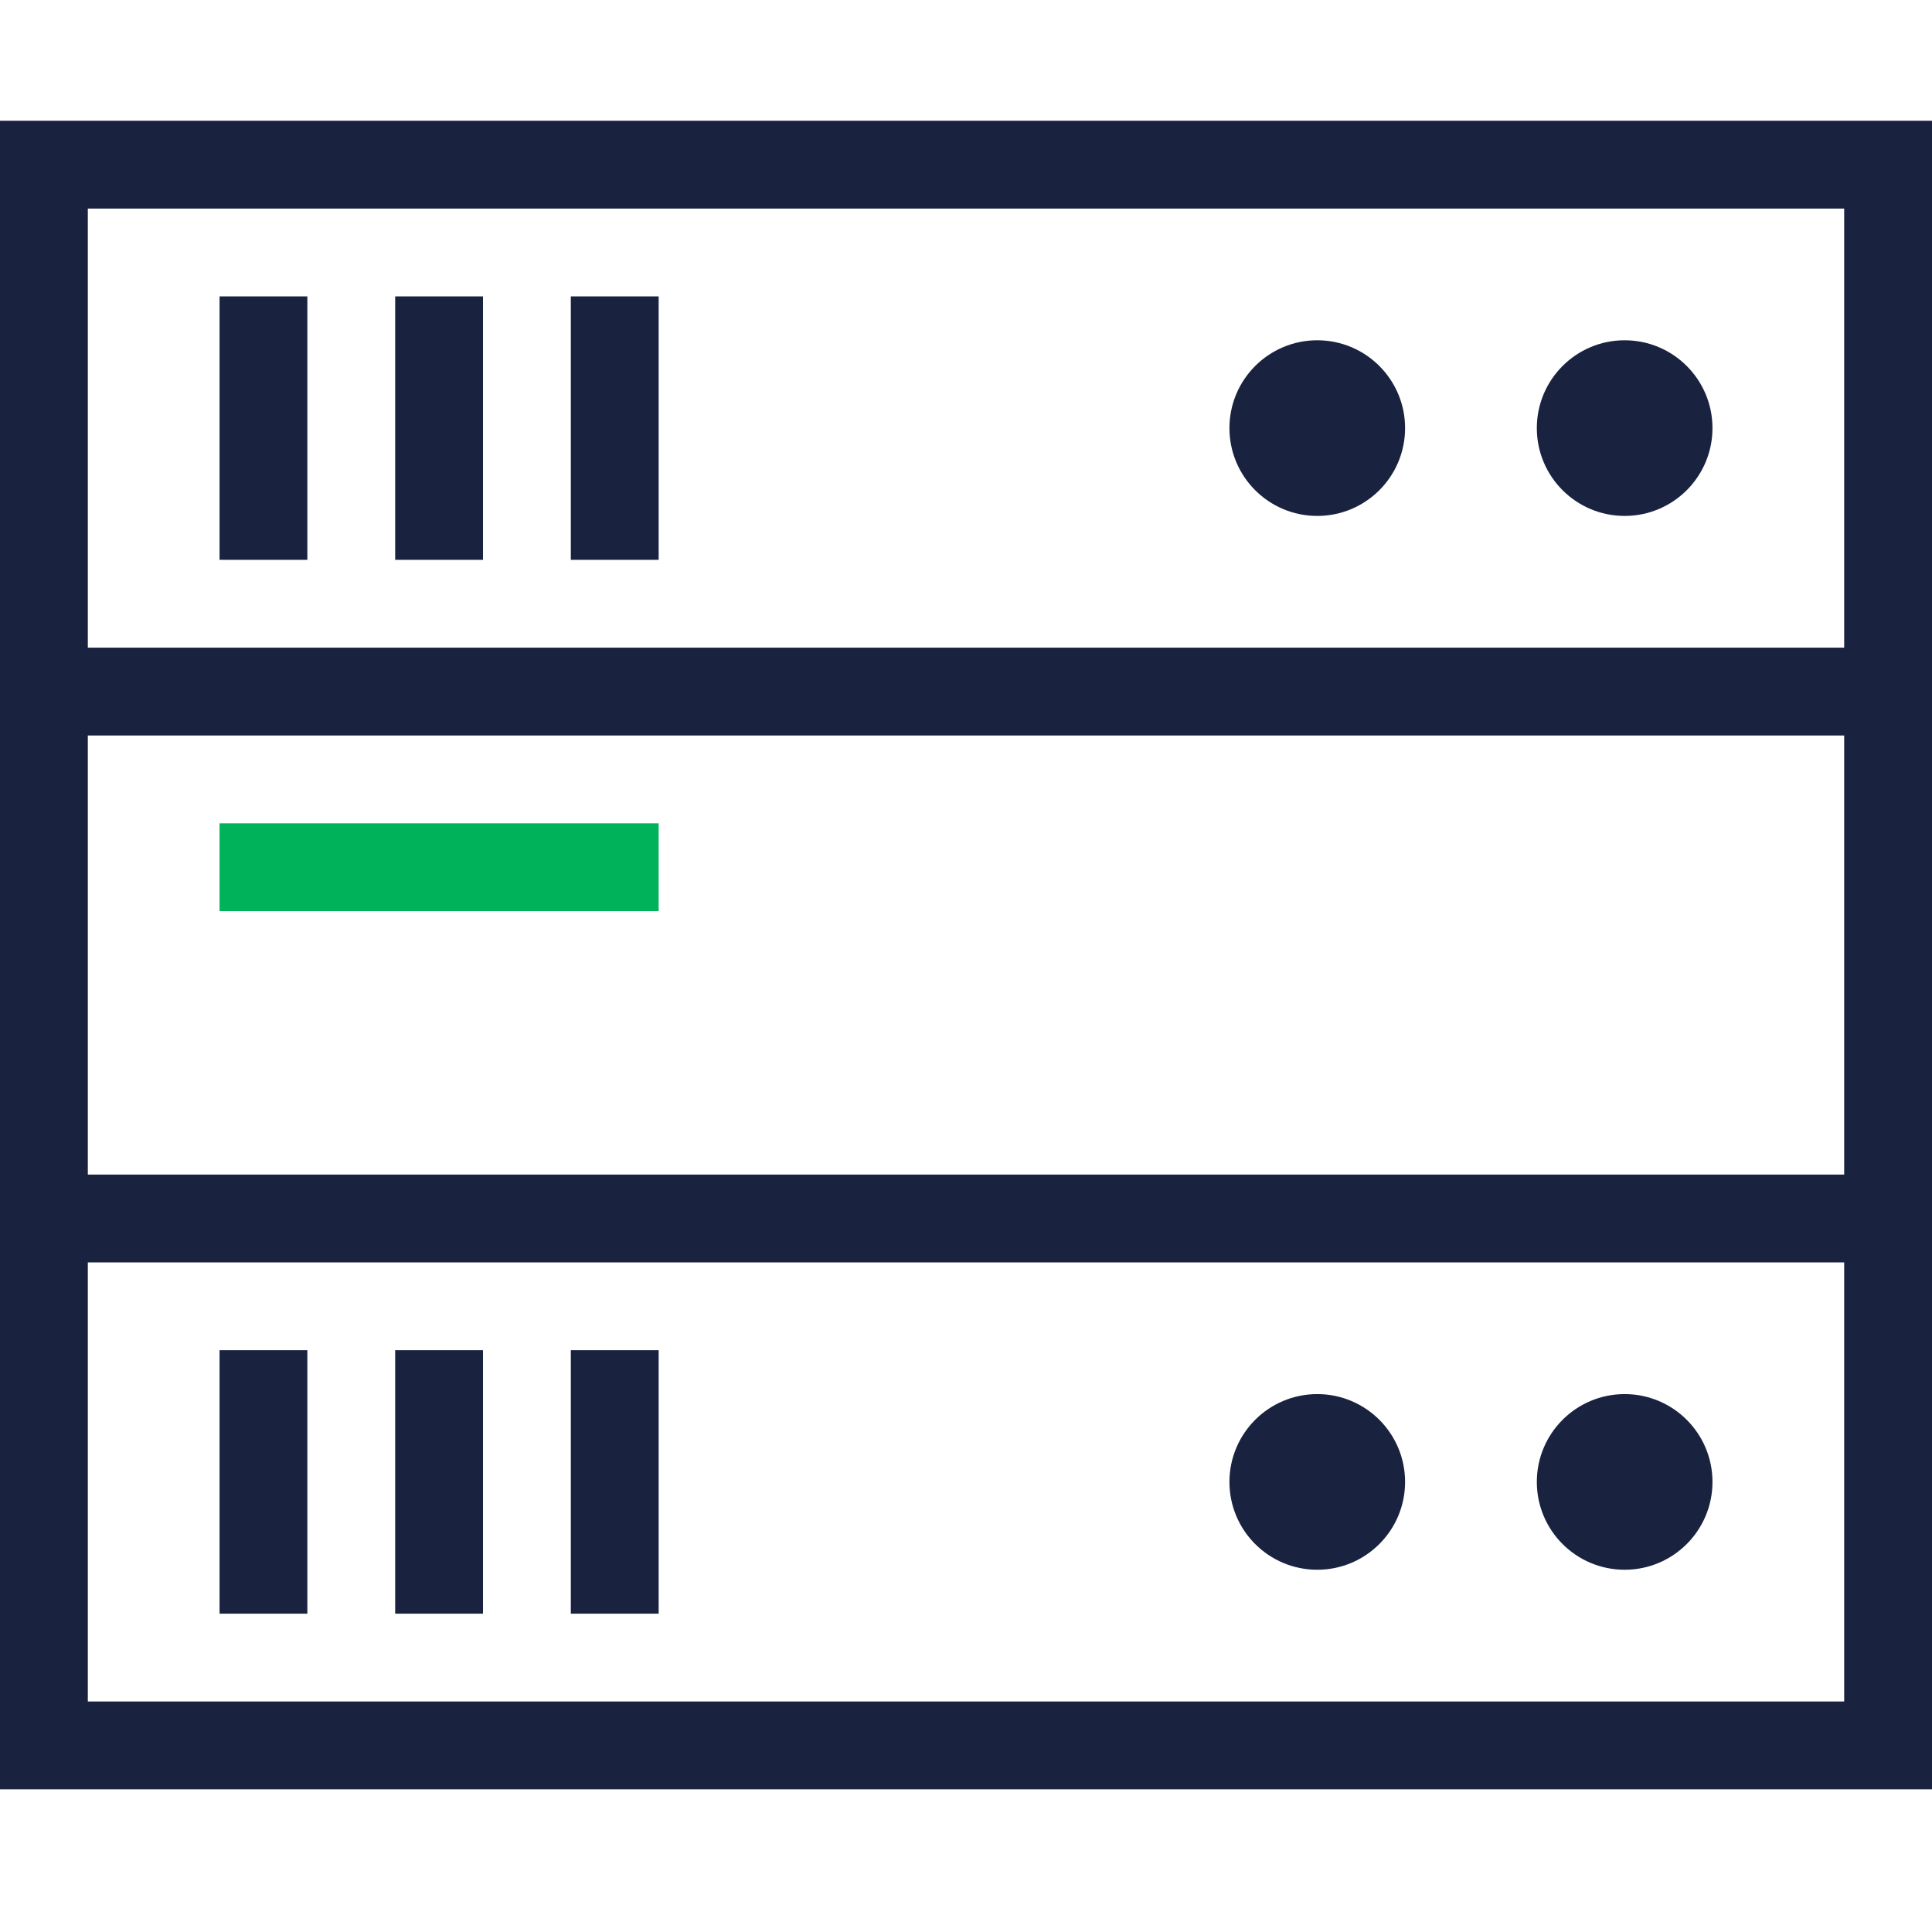 <?xml version="1.0" encoding="UTF-8"?>
<svg width="48px" height="48px" viewBox="0 0 48 48" version="1.1" xmlns="http://www.w3.org/2000/svg" xmlns:xlink="http://www.w3.org/1999/xlink">
    <!-- Generator: Sketch 63.1 (92452) - https://sketch.com -->
    <title>Register login_03</title>
    <desc>Created with Sketch.</desc>
    <g id="Register-login_03" stroke="none" stroke-width="1" fill="none" fill-rule="evenodd">
        <g id="编组-8" transform="translate(0, 3)" fill-rule="nonzero">
            <rect id="Rectangle" fill="#00B259" x="5.455" y="17.455" width="10.909" height="2.182"></rect>
            <path d="M48,3.273 L48,2.13162821e-14 L0,2.13162821e-14 L0,3.273 L0,12 L0,14.182 L0,16.364 L0,25.091 L0,27.273 L0,29.455 L0,38.182 L0,41.455 L48,41.455 L48,38.182 L48,29.455 L48,27.273 L48,25.091 L48,16.364 L48,14.182 L48,12 L48,3.273 Z M2.182,2.182 L45.818,2.182 L45.818,13.091 L2.182,13.091 L2.182,2.182 Z M45.818,26.182 L2.182,26.182 L2.182,15.273 L45.818,15.273 L45.818,26.182 Z M45.818,39.273 L2.182,39.273 L2.182,28.364 L45.818,28.364 L45.818,39.273 Z" id="Shape" fill="#192340"></path>
            <circle id="Oval" fill="#192340" cx="40.364" cy="7.636" r="2.182"></circle>
            <circle id="Oval" fill="#192340" cx="32.727" cy="7.636" r="2.182"></circle>
            <circle id="Oval" fill="#192340" cx="40.364" cy="33.818" r="2.182"></circle>
            <circle id="Oval" fill="#192340" cx="32.727" cy="33.818" r="2.182"></circle>
            <polygon id="Path" fill="#192340" points="6.545 10.909 7.636 10.909 7.636 4.364 6.545 4.364 5.455 4.364 5.455 10.909"></polygon>
            <polygon id="Path" fill="#192340" points="10.909 10.909 12 10.909 12 4.364 10.909 4.364 9.818 4.364 9.818 10.909"></polygon>
            <polygon id="Path" fill="#192340" points="15.273 10.909 16.364 10.909 16.364 4.364 15.273 4.364 14.182 4.364 14.182 10.909"></polygon>
            <polygon id="Path" fill="#192340" points="6.545 30.545 5.455 30.545 5.455 37.091 6.545 37.091 7.636 37.091 7.636 30.545"></polygon>
            <polygon id="Path" fill="#192340" points="10.909 30.545 9.818 30.545 9.818 37.091 10.909 37.091 12 37.091 12 30.545"></polygon>
            <polygon id="Path" fill="#192340" points="15.273 30.545 14.182 30.545 14.182 37.091 15.273 37.091 16.364 37.091 16.364 30.545"></polygon>
        </g>
    </g>
</svg>